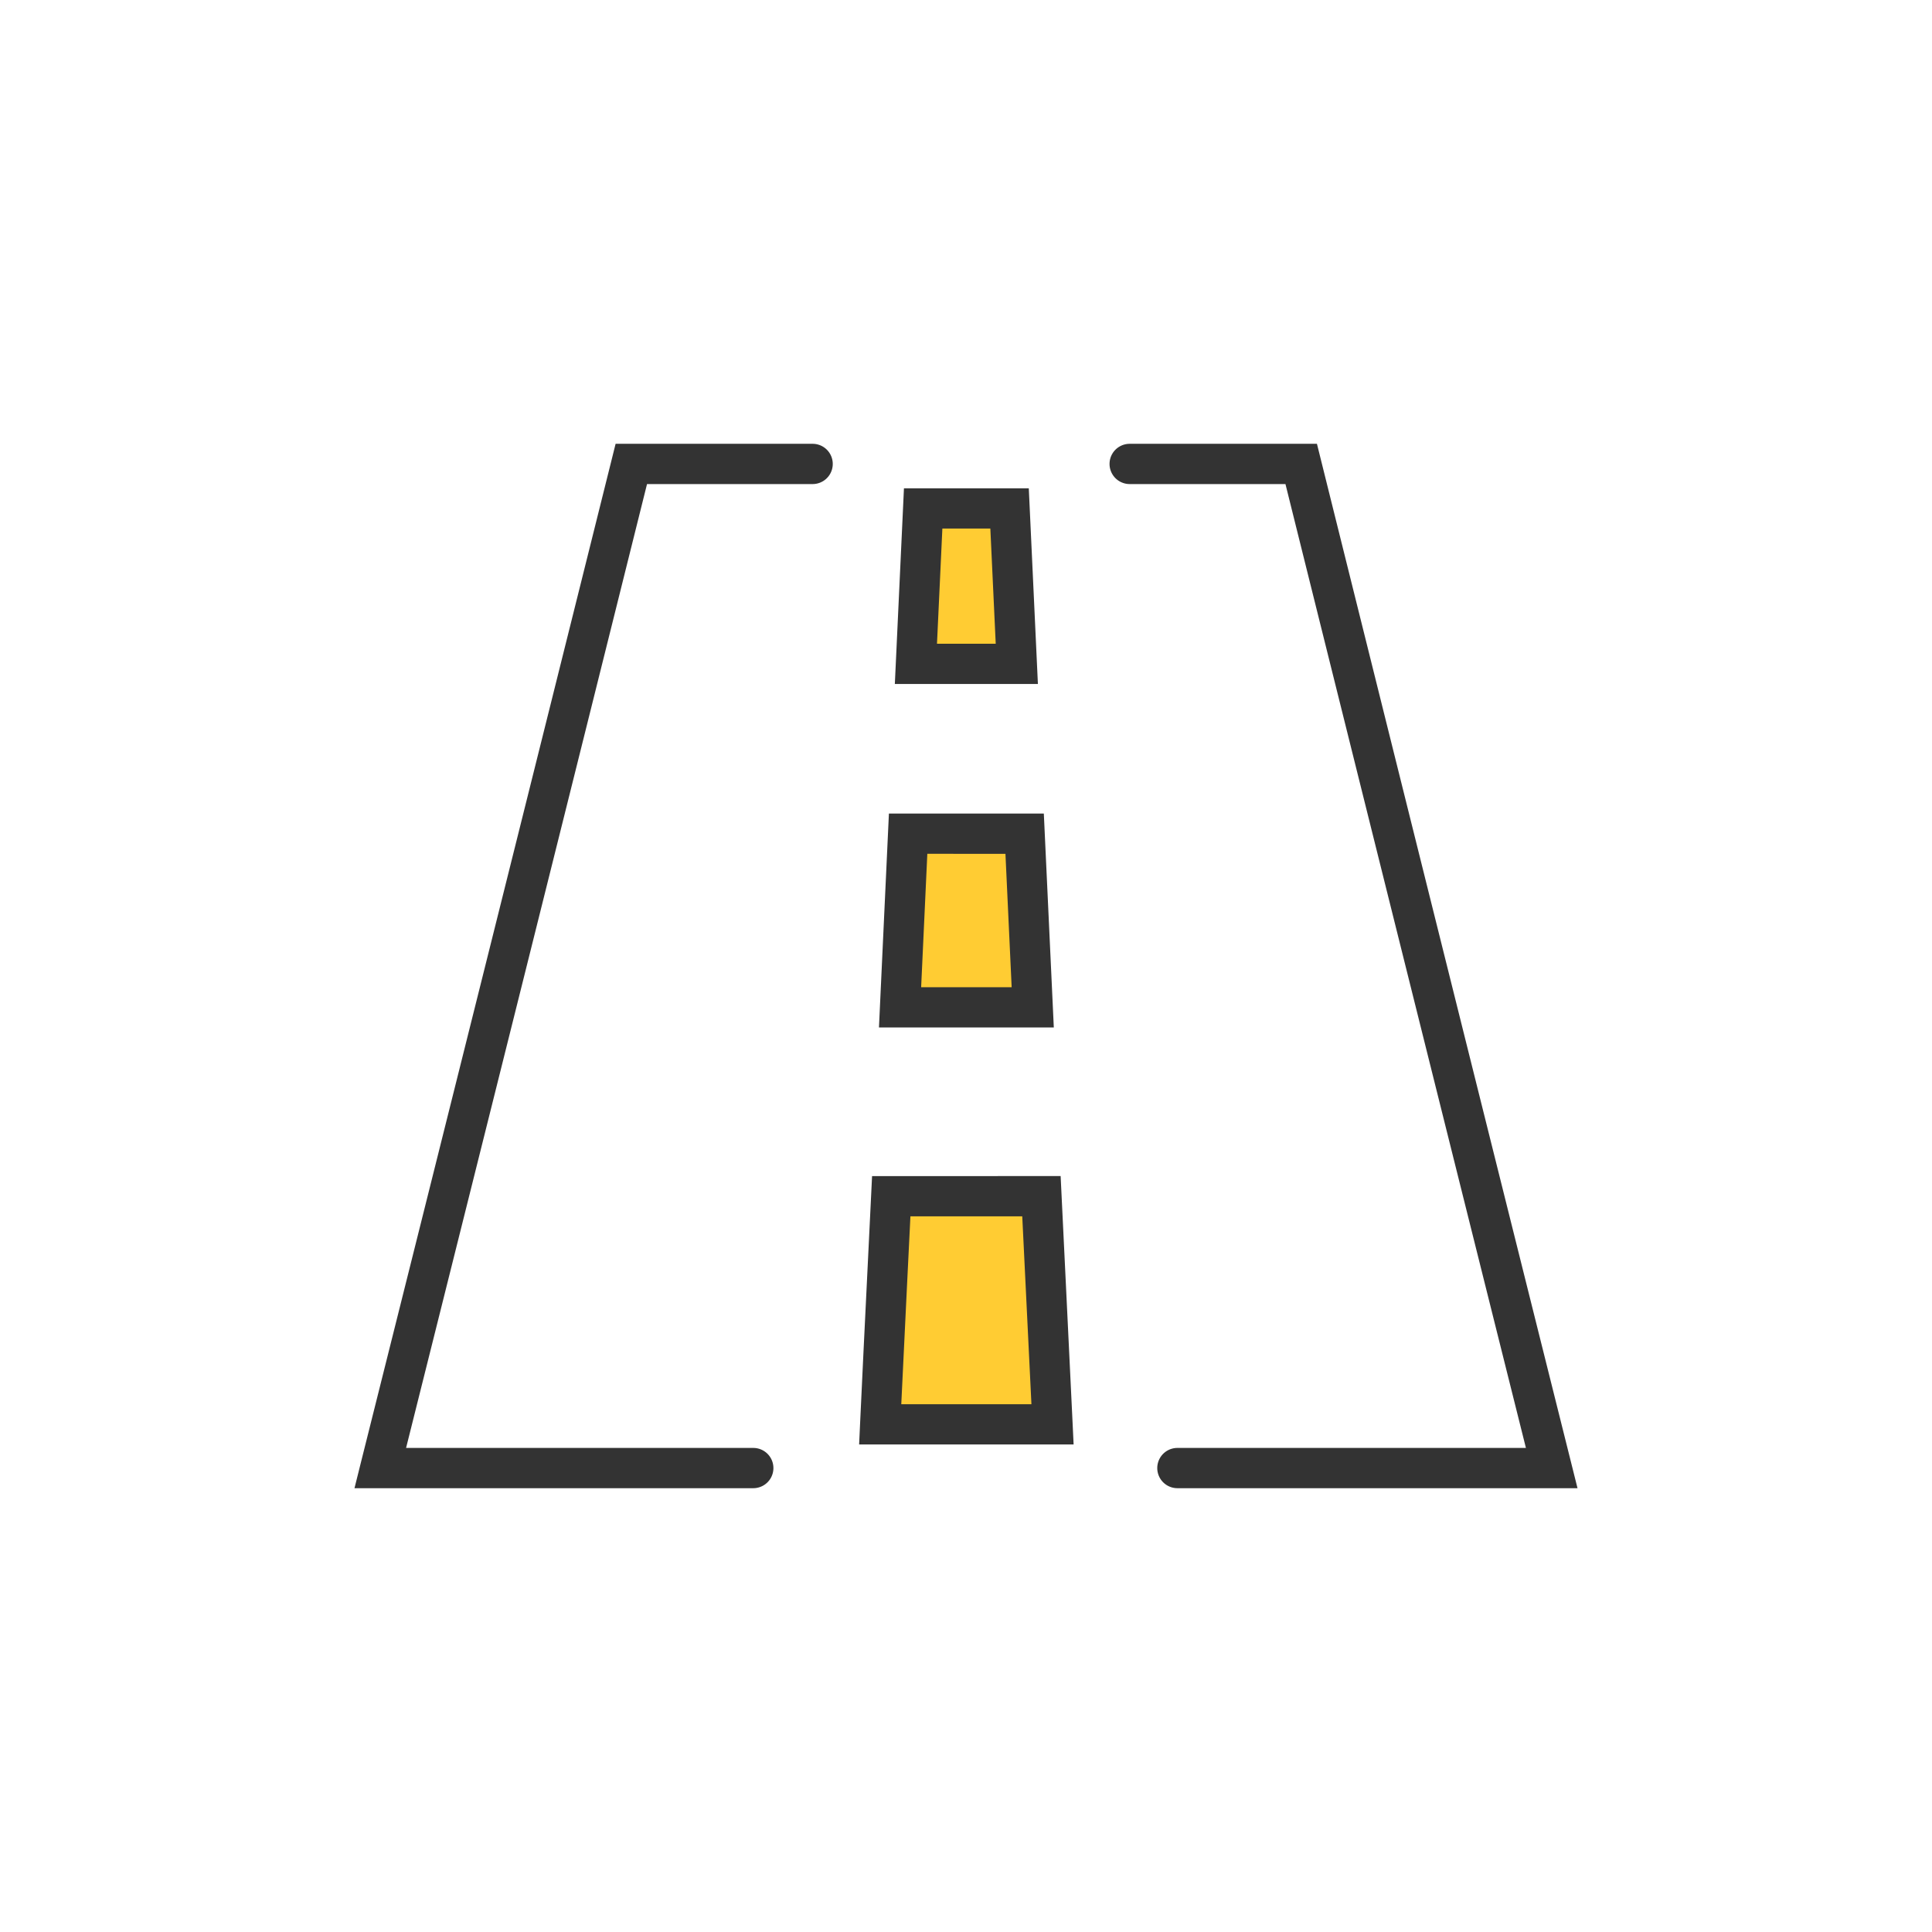 <svg xmlns="http://www.w3.org/2000/svg" viewBox="0 0 60 60"><g id="Icon_area_-_no_fill_no_stroke" data-name="Icon area - no fill no stroke"><rect width="60" height="60" style="fill:none"/></g><g id="Yellow_fill" data-name="Yellow fill"><polygon points="28.669 15.79 28.394 20.617 31.628 20.617 31.354 15.79 28.669 15.79" style="fill:#fc3"/><path d="M32.687,44.235c-.128-2.368-.275-4.716-.402-7.086H27.737c-.128,2.368-.275,4.716-.402,7.086Z" style="fill:#fc3"/><path d="M32.124,31.284q-.164-2.725-.329-5.393H28.229l-.328,5.393Z" style="fill:#fc3"/></g><g id="Outlined_strokes" data-name="Outlined strokes"><path d="M23.394,46.217H11.009l.194-.777Q15.118,29.823,19,14.257l.118-.474h6.119a.625.625,0,0,1,0,1.25H20.094q-3.726,14.943-7.483,29.934H23.394a.625.625,0,0,1,0,1.25Z" style="fill:#333"/><path d="M48.991,46.217H36.565a.625.625,0,0,1,0-1.25H47.389q-3.748-14.981-7.468-29.934H35.083a.625.625,0,0,1,0-1.25h5.816l.118.475q3.875,15.577,7.78,31.183Z" style="fill:#333"/><path d="M32.233,21.242H27.79l.283-6.077H31.95Zm-3.134-1.25h1.824l-.167-3.577H29.266Z" style="fill:#333"/><path d="M33.342,44.859H26.681l.03-.653c.068-1.48.141-2.951.213-4.424l.159-3.258H32.939l.175,3.607q.1,2.035.197,4.074Zm-5.352-1.25h4.042q-.081-1.712-.167-3.417l-.118-2.418H28.274l-.102,2.069Q28.08,41.725,27.99,43.609Z" style="fill:#333"/><path d="M32.727,31.909H27.297l.309-6.643h4.811Zm-4.12-1.25h2.811l-.193-4.143H28.799Z" style="fill:#333"/></g></svg>
